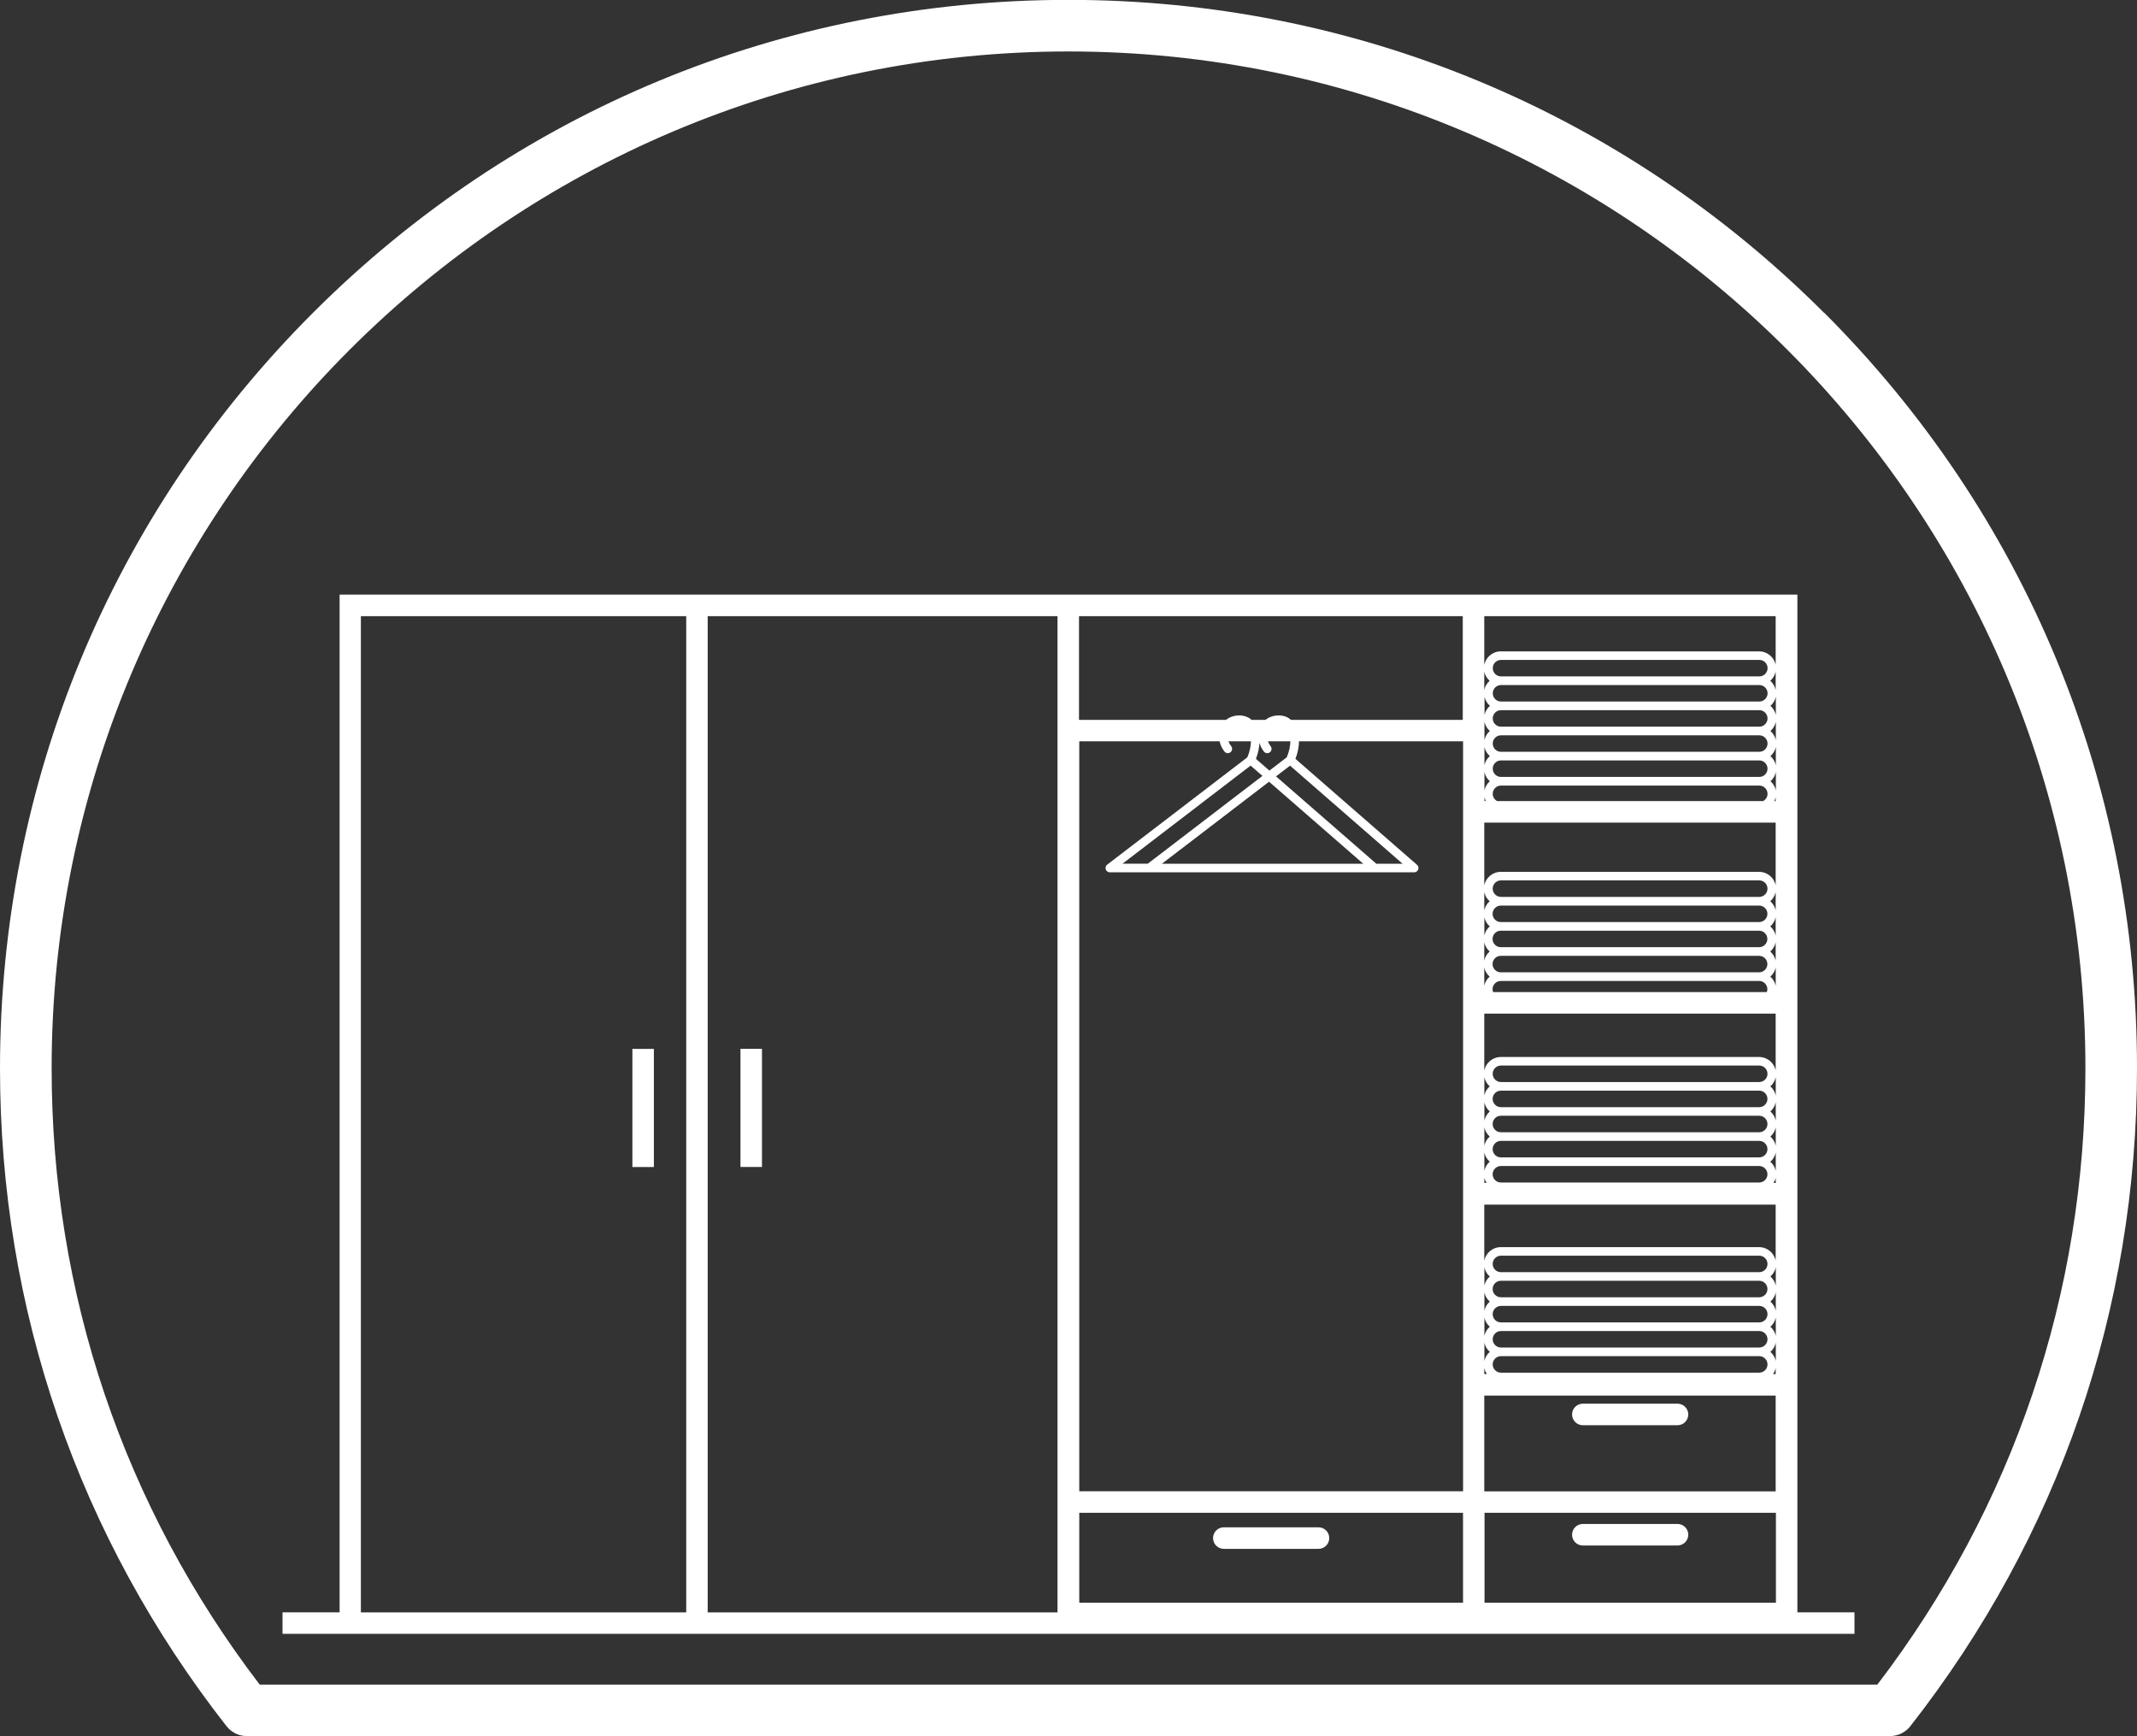 <?xml version="1.0" encoding="UTF-8" standalone="no"?><svg xmlns="http://www.w3.org/2000/svg" xmlns:xlink="http://www.w3.org/1999/xlink" fill="#ffffff" height="406.2" preserveAspectRatio="xMidYMid meet" version="1" viewBox="0.0 46.9 500.0 406.2" width="500" zoomAndPan="magnify"><rect x="0.0" y="46.9" width="500.0" height="406.2" fill="#333333" stroke="none"/><g id="change1_1"><path d="m426.78,120.09c-47.22-47.22-110-73.22-176.78-73.22s-129.55,26-176.77,73.22S0,230.09,0,296.87c0,56.41,18.34,109.64,53.02,153.96.01.02.03.04.05.05.07.09.15.17.22.25.06.07.12.14.18.2.07.07.14.13.2.19.08.07.15.15.24.21.06.05.12.09.18.14.09.07.19.15.29.21.06.04.13.08.19.12.1.06.2.13.3.18.08.05.17.08.26.13.09.04.17.09.26.13.11.05.22.08.33.12.07.03.14.06.22.08.11.04.23.06.34.09.08.02.15.04.23.06.1.02.21.04.31.05.09.02.19.03.28.04.09,0,.18.01.26.02.11,0,.23.02.34.02.02,0,.05,0,.07,0h384.45c.22,0,.44-.01.65-.04.04,0,.08-.01.12-.02.18-.02.35-.05.52-.09.05-.01.11-.03.16-.04.15-.04.31-.08.46-.13.07-.02.13-.05.2-.07.13-.05.26-.1.39-.16.07-.03.15-.07.22-.11.12-.06.23-.12.34-.19.08-.04.15-.09.23-.14.11-.07.22-.15.32-.23.07-.05.13-.1.2-.15.16-.13.32-.27.47-.42.02-.02.05-.05.07-.08.13-.13.25-.27.37-.42.01-.02.03-.03.04-.05,34.69-44.31,53.02-97.55,53.02-153.96,0-66.78-26-129.56-73.22-176.78Zm12.47,320.98H60.76c-31.85-41.7-48.68-91.49-48.68-144.2,0-131.2,106.73-237.93,237.92-237.93s237.93,106.74,237.93,237.93c0,52.71-16.83,102.5-48.68,144.2Zm-266-121.11v-27.64h5.03v27.64h-5.03Zm110.57,86.83c0-1.39,1.13-2.52,2.52-2.52h22.15c1.39,0,2.52,1.13,2.52,2.52s-1.13,2.52-2.52,2.52h-22.15c-1.39,0-2.52-1.13-2.52-2.52Zm111.19-.78c0,1.39-1.13,2.52-2.52,2.52h-22.15c-1.39,0-2.52-1.13-2.52-2.52s1.13-2.52,2.52-2.52h22.15c1.39,0,2.52,1.13,2.52,2.52Zm0-28.15c0,1.39-1.13,2.52-2.52,2.52h-22.15c-1.39,0-2.52-1.13-2.52-2.52s1.13-2.52,2.52-2.52h22.15c1.39,0,2.52,1.13,2.52,2.52Zm-242.02-85.53v27.64h-5.03v-27.64h5.03Zm267.55,103.52v-209.82H79.46v238.14h-13.36v5.03h367.8v-5.03h-13.36v-28.32Zm-71.27-192.61c0-1.07.87-1.93,1.93-1.93h60.44c1.07,0,1.93.87,1.93,1.93s-.87,1.93-1.93,1.93h-60.44c-1.07,0-1.93-.87-1.93-1.93Zm-6.96,218.67h-89.79v-21.04h89.79v21.04Zm5.03-21.04h68.18v21.04h-68.18v-21.04Zm-94.82-5.03v-175.49h32.83c.19.84.56,1.66,1.13,2.39.34.44.97.52,1.41.18.44-.34.52-.97.18-1.41-.28-.36-.49-.75-.64-1.16h5.26c-.02,1.1-.26,2.37-.85,3.76l-32.78,25.1c-.34.26-.48.71-.34,1.12.14.41.52.68.95.68h71.21c.42,0,.79-.26.94-.65s.04-.84-.28-1.11l-28.44-24.79c.56-1.46.82-2.85.83-4.11h38.39v175.49h-89.79Zm49.39-175.49c-.02,1.1-.26,2.37-.85,3.76l-4.05,3.1-3.15-2.75c.51-1.32.76-2.58.82-3.75.21.71.54,1.4,1.03,2.03.34.44.97.52,1.41.18.44-.34.52-.97.18-1.41-.28-.36-.49-.75-.64-1.16h5.26Zm20.11,28.65l-23.46-20.44,3.28-2.51,26.34,22.96h-6.17Zm-59.39,0l29.98-22.96,2.77,2.41-26.83,20.54h-5.92Zm34.3-19.19l22.03,19.19h-47.1l25.07-19.19Zm50.41-19.9c.17.85.63,1.6,1.26,2.15-.63.56-1.09,1.3-1.26,2.15v-4.31Zm1.93-.79c0-1.07.87-1.93,1.93-1.93h60.44c1.07,0,1.93.87,1.93,1.93s-.87,1.93-1.93,1.93h-60.44c-1.07,0-1.93-.87-1.93-1.93Zm66.24,22.74c-.17-.86-.63-1.6-1.26-2.16.63-.56,1.09-1.31,1.26-2.16v4.33Zm-65.22,2.48c-.61-.33-1.03-.96-1.03-1.7,0-1.07.87-1.93,1.93-1.93h60.44c1.07,0,1.93.87,1.93,1.93,0,.74-.42,1.37-1.03,1.7h-62.25Zm-1.03-7.58c0-1.07.87-1.93,1.93-1.93h60.44c1.07,0,1.93.87,1.93,1.93s-.87,1.93-1.93,1.93h-60.44c-1.07,0-1.93-.87-1.93-1.93Zm0-5.88c0-1.07.87-1.93,1.93-1.93h60.44c1.07,0,1.93.87,1.93,1.93s-.87,1.93-1.93,1.93h-60.44c-1.07,0-1.93-.87-1.93-1.93Zm0-5.88c0-1.07.87-1.93,1.93-1.93h60.44c1.07,0,1.93.87,1.93,1.93s-.87,1.93-1.93,1.93h-60.44c-1.07,0-1.93-.87-1.93-1.93Zm66.24,10.98c-.17-.86-.63-1.6-1.26-2.16.63-.56,1.09-1.31,1.26-2.16v4.33Zm0-5.88c-.17-.86-.63-1.6-1.26-2.16.63-.56,1.09-1.31,1.26-2.16v4.33Zm0-5.88c-.17-.86-.63-1.6-1.26-2.16.63-.56,1.09-1.31,1.26-2.16v4.33Zm-68.18,1.56c.17.85.63,1.6,1.26,2.15-.63.56-1.09,1.3-1.26,2.15v-4.31Zm0,5.88c.17.85.63,1.6,1.26,2.15-.63.56-1.09,1.3-1.26,2.15v-4.31Zm0,5.88c.17.85.63,1.6,1.26,2.15-.63.56-1.09,1.3-1.26,2.15v-4.31Zm0,5.88c.07.32.18.62.32.91h-.32v-.91Zm1.93,21.41c0-1.07.87-1.93,1.93-1.93h60.44c1.07,0,1.93.87,1.93,1.93s-.87,1.93-1.93,1.93h-60.44c-1.07,0-1.93-.87-1.93-1.93Zm0,43.32c0-1.07.87-1.93,1.93-1.93h60.44c1.07,0,1.93.87,1.93,1.93s-.87,1.93-1.93,1.93h-60.44c-1.07,0-1.93-.87-1.93-1.93Zm0,44.49c0-1.07.87-1.93,1.93-1.93h60.44c1.07,0,1.93.87,1.93,1.93s-.87,1.93-1.93,1.93h-60.44c-1.07,0-1.93-.87-1.93-1.93Zm66.24,22.74c-.17-.86-.63-1.6-1.26-2.16.63-.56,1.09-1.31,1.26-2.16v4.33Zm-68.18-16.08c.17.85.63,1.6,1.26,2.15-.63.56-1.09,1.3-1.26,2.15v-4.31Zm1.93-.79c0-1.07.87-1.93,1.93-1.93h60.44c1.07,0,1.93.87,1.93,1.93s-.87,1.93-1.93,1.93h-60.44c-1.07,0-1.93-.87-1.93-1.93Zm64.31,5.88c0,1.07-.87,1.93-1.93,1.93h-60.44c-1.07,0-1.93-.87-1.93-1.93s.87-1.93,1.93-1.93h60.44c1.07,0,1.93.87,1.93,1.93Zm0,5.88c0,1.07-.87,1.93-1.93,1.93h-60.44c-1.07,0-1.93-.87-1.93-1.93s.87-1.93,1.93-1.93h60.44c1.07,0,1.93.87,1.93,1.93Zm0,5.88c0,1.07-.87,1.93-1.93,1.93h-60.44c-1.07,0-1.93-.87-1.93-1.93s.87-1.93,1.93-1.93h60.44c1.07,0,1.93.87,1.93,1.93Zm-66.24-10.97c.17.85.63,1.6,1.26,2.15-.63.56-1.09,1.3-1.26,2.15v-4.31Zm0,5.88c.17.85.63,1.6,1.26,2.15-.63.56-1.09,1.3-1.26,2.15v-4.31Zm68.18-1.56c-.17-.86-.63-1.6-1.26-2.16.63-.56,1.09-1.31,1.26-2.16v4.33Zm0-5.88c-.17-.86-.63-1.6-1.26-2.16.63-.56,1.09-1.31,1.26-2.16v4.33Zm0-5.88c-.17-.86-.63-1.6-1.26-2.16.63-.56,1.09-1.31,1.26-2.16v4.33Zm-68.18,0v-4.31c.17.85.63,1.6,1.26,2.15-.63.56-1.09,1.3-1.26,2.15Zm0-42.92c.17.85.63,1.6,1.26,2.15-.63.56-1.09,1.3-1.26,2.15v-4.31Zm1.93-.79c0-1.07.87-1.93,1.93-1.93h60.44c1.07,0,1.93.87,1.93,1.93s-.87,1.93-1.93,1.93h-60.44c-1.07,0-1.93-.87-1.93-1.93Zm66.24,16.86c-.17-.86-.63-1.6-1.26-2.16.63-.56,1.09-1.31,1.26-2.16v4.33Zm-64.31-1.16h60.44c1.07,0,1.93.87,1.93,1.93s-.87,1.93-1.93,1.93h-60.44c-1.07,0-1.93-.87-1.93-1.93s.87-1.93,1.93-1.93Zm-1.93-3.95c0-1.07.87-1.93,1.93-1.93h60.44c1.07,0,1.93.87,1.93,1.93s-.87,1.93-1.93,1.93h-60.44c-1.07,0-1.93-.87-1.93-1.93Zm0-5.88c0-1.07.87-1.93,1.93-1.93h60.44c1.07,0,1.93.87,1.93,1.93s-.87,1.93-1.93,1.93h-60.44c-1.07,0-1.93-.87-1.93-1.93Zm66.24,5.1c-.17-.86-.63-1.6-1.26-2.16.63-.56,1.09-1.31,1.26-2.16v4.33Zm0-5.88c-.17-.86-.63-1.6-1.26-2.16.63-.56,1.09-1.31,1.26-2.16v4.33Zm-68.18,1.56c.17.85.63,1.6,1.26,2.15-.63.56-1.09,1.3-1.26,2.15v-4.31Zm0,5.88c.17.85.63,1.6,1.26,2.15-.63.56-1.09,1.3-1.26,2.15v-4.31Zm0,5.88c.09.45.27.87.51,1.25h-.51v-1.25Zm68.18,0v1.26h-.51c.24-.39.42-.81.51-1.26Zm0-19.19c-.17-.86-.63-1.6-1.26-2.16.63-.56,1.09-1.31,1.26-2.16v4.33Zm-68.18,0v-4.31c.17.85.63,1.6,1.26,2.15-.63.56-1.09,1.3-1.26,2.15Zm0-41.74c.17.85.63,1.6,1.26,2.15-.63.56-1.09,1.3-1.26,2.15v-4.31Zm1.93-.79c0-1.07.87-1.93,1.93-1.93h60.44c1.07,0,1.93.87,1.93,1.93s-.87,1.93-1.93,1.93h-60.44c-1.07,0-1.93-.87-1.93-1.93Zm66.24,16.86c-.17-.86-.63-1.6-1.26-2.16.63-.56,1.09-1.31,1.26-2.16v4.33Zm-66.12,1.45c-.08-.21-.13-.43-.13-.67,0-1.07.87-1.93,1.93-1.93h60.44c1.07,0,1.93.87,1.93,1.93,0,.24-.05.46-.13.67h-64.06Zm-.13-6.55c0-1.07.87-1.93,1.93-1.93h60.44c1.07,0,1.93.87,1.93,1.93s-.87,1.93-1.93,1.93h-60.44c-1.07,0-1.93-.87-1.93-1.93Zm0-5.88c0-1.07.87-1.93,1.93-1.93h60.44c1.07,0,1.93.87,1.93,1.93s-.87,1.93-1.93,1.93h-60.44c-1.07,0-1.93-.87-1.93-1.93Zm66.24,5.1c-.17-.86-.63-1.6-1.26-2.16.63-.56,1.09-1.31,1.26-2.16v4.33Zm0-5.88c-.17-.86-.63-1.6-1.26-2.16.63-.56,1.09-1.31,1.26-2.16v4.33Zm-68.18,1.56c.17.85.63,1.6,1.26,2.15-.63.56-1.09,1.3-1.26,2.15v-4.31Zm0,5.88c.17.85.63,1.6,1.26,2.15-.63.56-1.09,1.3-1.26,2.15v-4.31Zm68.18-13.32c-.17-.86-.63-1.6-1.26-2.16.63-.56,1.09-1.31,1.26-2.16v4.33Zm-68.18,0v-4.31c.17.85.63,1.6,1.26,2.15-.63.56-1.09,1.3-1.26,2.15Zm0,107.02c.11.53.32,1.02.62,1.45h-.62v-1.45Zm68.18,0v1.46h-.62c.3-.43.52-.93.62-1.46Zm0-25.08c-.36-1.81-1.96-3.17-3.87-3.17h-60.44c-1.91,0-3.5,1.36-3.87,3.16v-13.11h68.18v13.12Zm0-44.49c-.36-1.8-1.96-3.17-3.87-3.17h-60.44c-1.91,0-3.5,1.36-3.87,3.16v-13.31h68.18v13.32Zm0-43.32c-.36-1.81-1.96-3.17-3.87-3.17h-60.44c-1.91,0-3.5,1.36-3.87,3.16v-14.68h68.18v14.69Zm-.32-19.72c.14-.29.26-.6.32-.92v.92h-.32Zm.32-26c-.17-.86-.63-1.6-1.26-2.16.63-.56,1.09-1.31,1.26-2.16v4.33Zm-68.18,0v-4.31c.17.85.63,1.6,1.26,2.15-.63.56-1.09,1.3-1.26,2.15Zm-5.03,6.99h-40.19c-.24-.22-.51-.41-.79-.56-1.42-.75-3.63-.69-5.2.56h-3.24c-.24-.22-.51-.41-.79-.56-1.42-.75-3.63-.69-5.2.56h-34.38v-24.27h89.79v24.27Zm-94.82,180.52v28.32h-81.85v-233.11h81.85v204.79Zm99.85,0v-22.41h68.18v22.41h-68.18Zm68.18-193.38c-.36-1.81-1.96-3.17-3.87-3.17h-60.44c-1.91,0-3.5,1.36-3.87,3.16v-11.4h68.18v11.41Zm-331.02-11.41h76.12v233.11h-76.12v-233.11Z"/></g></svg>